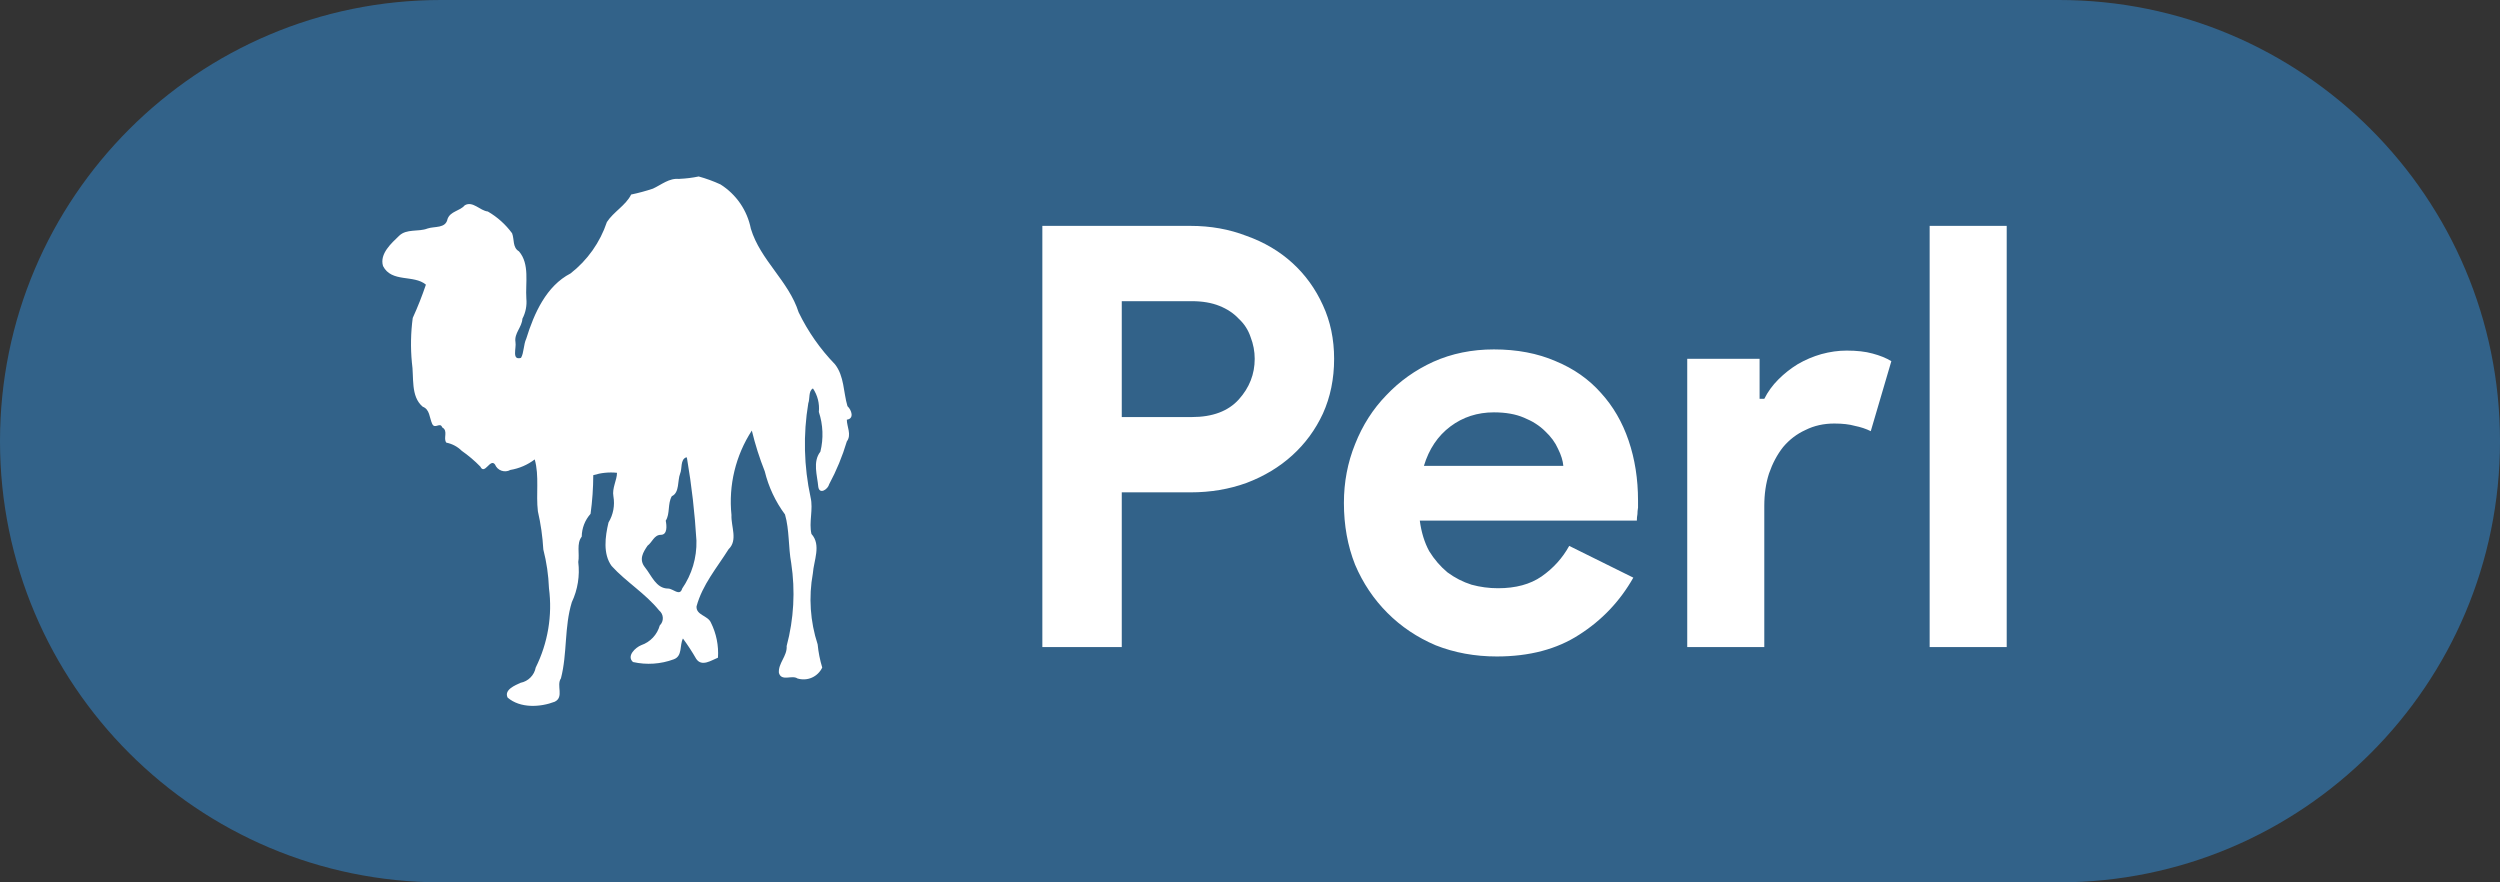 <svg width="85" height="30" viewBox="0 0 85 30" fill="none" xmlns="http://www.w3.org/2000/svg">
<rect x="0" y="0" width="85" height="30" fill="#333333" stroke="none"/>
<path d="M0 15C0 6.716 6.716 0 15 0H70C78.284 0 85 6.716 85 15V15C85 23.284 78.284 30 70 30H15C6.716 30 0 23.284 0 15V15Z" fill="#326289"/>
<path d="M35.44 22V7.68H40.48C41.16 7.68 41.793 7.793 42.38 8.02C42.98 8.233 43.5 8.54 43.94 8.94C44.38 9.34 44.727 9.82 44.98 10.38C45.233 10.927 45.36 11.533 45.36 12.2C45.36 12.88 45.233 13.5 44.98 14.06C44.727 14.607 44.38 15.08 43.94 15.48C43.5 15.88 42.98 16.193 42.38 16.42C41.793 16.633 41.16 16.74 40.48 16.74H38.14V22H35.44ZM40.52 14.18C41.227 14.18 41.76 13.98 42.12 13.58C42.48 13.18 42.66 12.72 42.66 12.2C42.66 11.947 42.613 11.7 42.52 11.46C42.44 11.22 42.307 11.013 42.12 10.84C41.947 10.653 41.727 10.507 41.46 10.4C41.193 10.293 40.88 10.24 40.52 10.24H38.14V14.18H40.52ZM55.533 19.64C55.08 20.44 54.466 21.087 53.693 21.58C52.933 22.073 51.999 22.32 50.893 22.32C50.146 22.32 49.453 22.193 48.813 21.94C48.186 21.673 47.639 21.307 47.173 20.84C46.706 20.373 46.34 19.827 46.073 19.2C45.819 18.56 45.693 17.86 45.693 17.1C45.693 16.393 45.819 15.727 46.073 15.1C46.326 14.46 46.679 13.907 47.133 13.44C47.586 12.96 48.12 12.58 48.733 12.3C49.359 12.02 50.046 11.88 50.793 11.88C51.58 11.88 52.279 12.013 52.893 12.28C53.506 12.533 54.02 12.893 54.433 13.36C54.846 13.813 55.16 14.353 55.373 14.98C55.586 15.607 55.693 16.287 55.693 17.02C55.693 17.113 55.693 17.193 55.693 17.26C55.679 17.34 55.673 17.413 55.673 17.48C55.66 17.547 55.653 17.62 55.653 17.7H48.273C48.326 18.1 48.433 18.447 48.593 18.74C48.766 19.02 48.973 19.26 49.213 19.46C49.466 19.647 49.739 19.787 50.033 19.88C50.326 19.96 50.626 20 50.933 20C51.533 20 52.026 19.867 52.413 19.6C52.813 19.32 53.126 18.973 53.353 18.56L55.533 19.64ZM53.153 15.84C53.139 15.667 53.08 15.473 52.973 15.26C52.88 15.047 52.733 14.847 52.533 14.66C52.346 14.473 52.106 14.32 51.813 14.2C51.533 14.08 51.193 14.02 50.793 14.02C50.233 14.02 49.739 14.18 49.313 14.5C48.886 14.82 48.586 15.267 48.413 15.84H53.153ZM57.366 12.2H59.826V13.56H59.986C60.106 13.32 60.266 13.1 60.466 12.9C60.666 12.7 60.886 12.527 61.126 12.38C61.379 12.233 61.646 12.12 61.926 12.04C62.219 11.96 62.506 11.92 62.786 11.92C63.133 11.92 63.426 11.953 63.666 12.02C63.919 12.087 64.133 12.173 64.306 12.28L63.606 14.66C63.446 14.58 63.266 14.52 63.066 14.48C62.879 14.427 62.646 14.4 62.366 14.4C62.006 14.4 61.679 14.473 61.386 14.62C61.093 14.753 60.839 14.947 60.626 15.2C60.426 15.453 60.266 15.753 60.146 16.1C60.039 16.433 59.986 16.8 59.986 17.2V22H57.366V12.2ZM65.608 22V7.68H68.228V22H65.608Z" fill="white"/>
<path d="M23.36 15.594C23.517 16.516 23.623 17.446 23.679 18.38C23.694 18.961 23.524 19.532 23.194 20.011C23.116 20.289 22.883 20.011 22.717 20.011C22.306 20.011 22.154 19.567 21.932 19.294C21.71 19.02 21.869 18.772 22.017 18.553C22.176 18.439 22.239 18.184 22.469 18.184C22.698 18.184 22.669 17.869 22.635 17.703C22.787 17.47 22.694 17.125 22.842 16.87C23.109 16.752 23.031 16.337 23.124 16.104C23.198 15.938 23.124 15.62 23.334 15.549C23.334 15.549 23.36 15.549 23.357 15.586M23.101 6.085C22.754 6.044 22.491 6.281 22.199 6.414C21.956 6.495 21.709 6.562 21.459 6.614C21.277 6.984 20.859 7.202 20.634 7.55C20.403 8.241 19.973 8.849 19.398 9.297C18.576 9.722 18.162 10.647 17.892 11.517C17.799 11.713 17.814 12.001 17.714 12.168C17.389 12.26 17.563 11.835 17.526 11.631C17.478 11.328 17.744 11.132 17.762 10.836C17.873 10.625 17.919 10.387 17.896 10.151C17.859 9.622 18.018 8.978 17.644 8.545C17.422 8.416 17.492 8.142 17.411 7.931C17.19 7.63 16.909 7.378 16.586 7.191C16.32 7.165 16.075 6.821 15.802 6.98C15.631 7.18 15.317 7.177 15.217 7.443C15.154 7.776 14.78 7.687 14.536 7.769C14.226 7.891 13.826 7.769 13.571 8.016C13.315 8.264 12.897 8.627 13.023 9.045C13.315 9.618 14.07 9.33 14.481 9.678C14.351 10.062 14.202 10.44 14.033 10.81C13.966 11.311 13.956 11.819 14.004 12.323C14.081 12.826 13.952 13.474 14.373 13.829C14.614 13.918 14.599 14.199 14.692 14.406C14.784 14.613 14.962 14.332 15.036 14.532C15.25 14.65 15.058 14.902 15.176 15.05C15.374 15.089 15.555 15.185 15.698 15.327C15.925 15.486 16.137 15.665 16.331 15.864C16.479 16.167 16.667 15.568 16.83 15.793C16.85 15.842 16.88 15.886 16.917 15.922C16.955 15.958 17 15.986 17.049 16.003C17.099 16.021 17.151 16.027 17.203 16.023C17.255 16.019 17.306 16.004 17.352 15.978C17.653 15.928 17.938 15.805 18.181 15.62C18.34 16.186 18.218 16.8 18.288 17.384C18.386 17.811 18.448 18.246 18.473 18.683C18.584 19.114 18.648 19.555 18.665 20C18.786 20.924 18.628 21.863 18.214 22.697C18.19 22.825 18.128 22.943 18.036 23.035C17.945 23.128 17.827 23.19 17.7 23.215C17.515 23.3 17.13 23.452 17.259 23.718C17.689 24.088 18.369 24.048 18.861 23.859C19.187 23.7 18.906 23.304 19.072 23.064C19.291 22.22 19.183 21.317 19.442 20.474C19.643 20.049 19.718 19.575 19.661 19.108C19.712 18.824 19.594 18.48 19.779 18.246C19.782 17.96 19.888 17.684 20.079 17.47C20.139 17.034 20.17 16.595 20.171 16.156C20.432 16.075 20.706 16.047 20.978 16.075C20.978 16.319 20.804 16.6 20.856 16.874C20.91 17.181 20.851 17.498 20.689 17.765C20.574 18.246 20.497 18.838 20.796 19.245C21.292 19.789 21.94 20.174 22.41 20.755C22.447 20.785 22.478 20.823 22.5 20.866C22.522 20.91 22.534 20.957 22.536 21.005C22.538 21.053 22.53 21.102 22.512 21.147C22.494 21.192 22.467 21.232 22.432 21.265C22.389 21.42 22.31 21.561 22.2 21.678C22.091 21.795 21.954 21.883 21.803 21.935C21.607 22.013 21.292 22.305 21.522 22.509C21.983 22.613 22.465 22.581 22.909 22.416C23.212 22.305 23.101 21.939 23.22 21.709C23.383 21.931 23.534 22.162 23.671 22.401C23.86 22.683 24.186 22.45 24.411 22.361C24.438 21.949 24.355 21.538 24.171 21.169C24.067 20.925 23.664 20.918 23.682 20.618C23.882 19.878 24.378 19.301 24.77 18.676C25.096 18.365 24.851 17.902 24.87 17.51C24.766 16.502 25.01 15.489 25.562 14.639C25.676 15.111 25.823 15.575 26.002 16.026C26.131 16.556 26.365 17.054 26.69 17.492C26.842 18.017 26.801 18.602 26.901 19.145C27.044 20.086 26.991 21.046 26.746 21.965C26.772 22.302 26.453 22.549 26.483 22.879C26.572 23.182 26.927 22.938 27.112 23.067C27.274 23.117 27.448 23.108 27.603 23.04C27.758 22.972 27.883 22.85 27.956 22.697C27.878 22.44 27.826 22.176 27.8 21.909C27.546 21.131 27.49 20.302 27.637 19.497C27.667 19.06 27.93 18.528 27.589 18.154C27.497 17.754 27.656 17.322 27.56 16.911C27.332 15.858 27.305 14.773 27.482 13.71C27.541 13.562 27.482 13.289 27.641 13.207C27.799 13.442 27.869 13.725 27.841 14.006C27.985 14.443 28.003 14.911 27.893 15.357C27.623 15.701 27.789 16.167 27.822 16.556C27.867 16.829 28.152 16.633 28.192 16.463C28.441 16 28.642 15.513 28.792 15.009C28.962 14.78 28.792 14.51 28.792 14.269C29.054 14.236 28.954 13.94 28.814 13.81C28.673 13.337 28.707 12.789 28.389 12.386C27.885 11.866 27.468 11.269 27.153 10.617C26.816 9.556 25.854 8.849 25.529 7.776C25.468 7.468 25.345 7.175 25.168 6.916C24.99 6.658 24.762 6.438 24.496 6.27C24.257 6.16 24.01 6.07 23.756 6C23.541 6.045 23.322 6.072 23.101 6.081" fill="white"/>
</svg>
